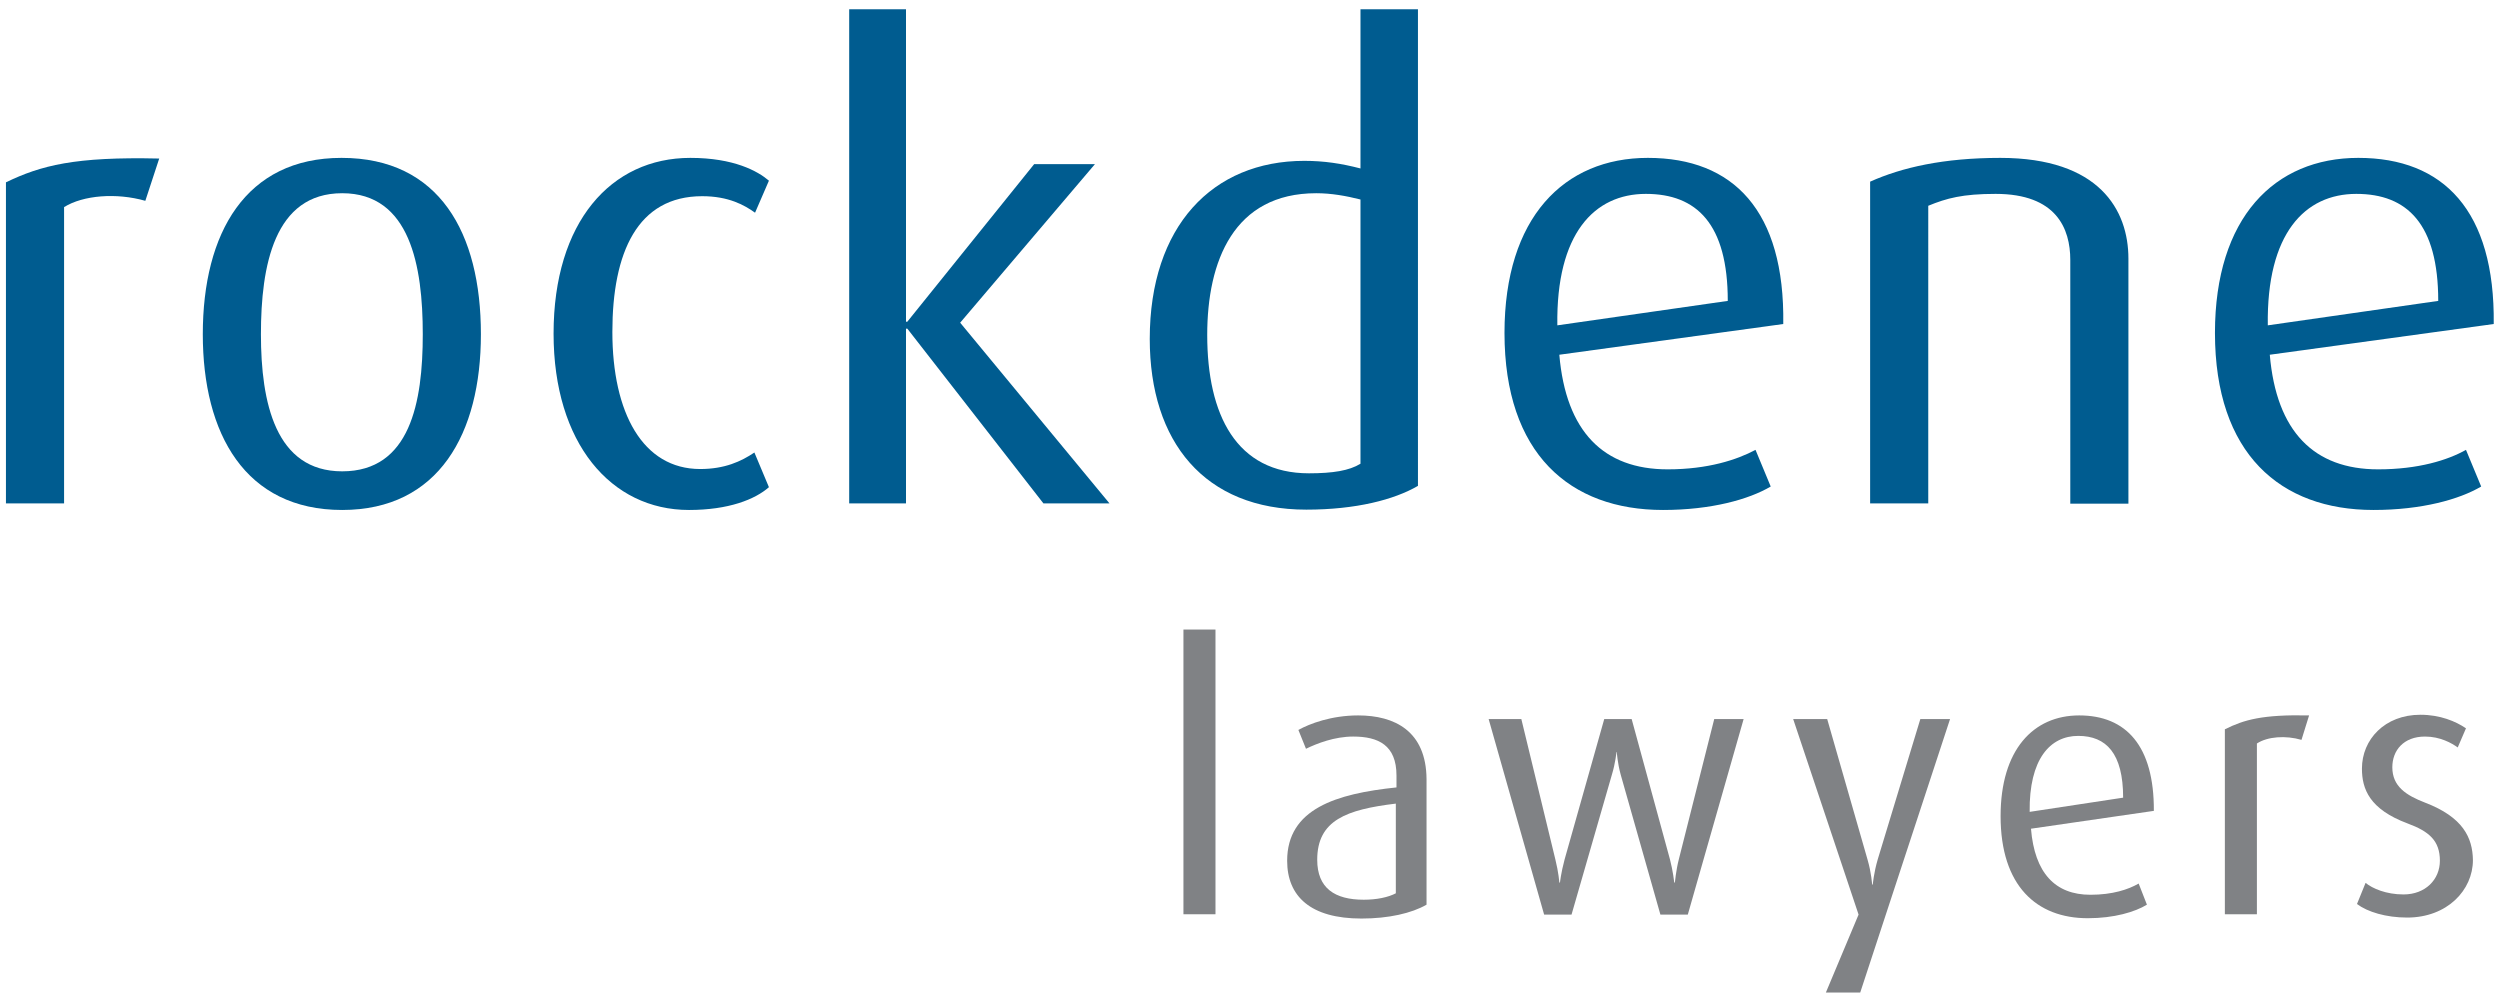 <svg xmlns="http://www.w3.org/2000/svg" xmlns:xlink="http://www.w3.org/1999/xlink" id="Layer_2" x="0px" y="0px" viewBox="0 0 756.9 303.3" style="enable-background:new 0 0 756.9 303.3;" xml:space="preserve"><style type="text/css">	.st0{fill:#005C90;}	.st1{fill:#808285;}</style><g>	<path class="st0" d="M1.8,55.2v97.2h17.6V62.7c5.8-3.6,15.8-4.4,24.6-1.9L48.2,48C22.6,47.4,12.4,50.1,1.8,55.2z"></path>	<path class="st0" d="M103.4,47.8c-29,0-42,22.7-42,53.4c0,30.1,12.8,53.2,42.2,53.2c29.2,0,42-23.1,42-53.2  C145.6,70.5,133,47.8,103.4,47.8z M103.6,142.7c-20.2,0-24.6-20.8-24.6-41.5s4-42.7,24.6-42.7c20.6,0,24.4,22.1,24.4,42.7  C128,121.8,124.2,142.7,103.6,142.7z"></path>	<path class="st0" d="M212.6,59.4c8,0,12.8,2.7,16,5l4.2-9.7c-3.4-2.9-10.6-6.9-23.8-6.9c-24,0-41.4,19.4-41.4,53.2  c0,33.2,17.4,53.4,41,53.4c12,0,20-3.2,24.2-6.9l-4.4-10.5c-4,2.7-9,5-16.4,5c-17.4,0-26.6-17-26.6-41.5  C185.4,76.4,193,59.4,212.6,59.4z"></path>	<polygon class="st0" points="331.5,49.7 313.1,49.7 274.7,97.4 274.3,97.4 274.3,2.8 257.1,2.8 257.1,152.4 274.3,152.4   274.3,99.5 274.7,99.5 315.9,152.4 335.9,152.4 290.7,97.7  "></polygon>	<path class="st0" d="M395.5,154.3c15,0,26.6-3,33.8-7.2V2.8h-17.4v48.2c-5.8-1.5-11-2.3-17-2.3c-27.8,0-46.8,19.8-46.8,53.9  C348.1,133.8,364.7,154.3,395.5,154.3z M398.5,58.5c4.6,0,9,0.8,13.4,1.9v80c-3.4,2.1-8.4,2.9-15.6,2.9c-22,0-30.8-17.7-30.8-41.9  C365.5,79.1,373.5,58.5,398.5,58.5z"></path>	<path class="st0" d="M498.9,47.8c-25.4,0-43.4,18.1-43.4,53c0,36.6,19.8,53.6,48,53.6c14.6,0,26-3.2,32.6-7.1l-4.6-11.1  c-5.6,3-14.4,5.9-26.6,5.9c-19.4,0-30.8-11.4-32.8-34.7l67.8-9.3C540.4,63.8,524.8,47.8,498.9,47.8z M471.5,98.5  c-0.4-27.8,11.2-39.8,26.8-39.8c15.4,0,24.8,9.1,24.8,32.4L471.5,98.5z"></path>	<path class="st0" d="M626.8,78.7v73.8h17.6V78.3c0-14.7-8.8-30.5-38.8-30.5c-17.2,0-29.8,2.9-39.4,7.2v97.4h17.6V62.3  c5.6-2.3,10.4-3.6,20.4-3.6C622.6,58.7,626.8,69.2,626.8,78.7z"></path>	<path class="st0" d="M720,142.1c-19.4,0-30.8-11.4-32.8-34.7l67.8-9.3c0.4-34.3-15.2-50.3-41-50.3c-25.4,0-43.4,18.1-43.4,53  c0,36.6,19.8,53.6,48,53.6c14.6,0,26-3.2,32.6-7.1l-4.6-11.1C741.1,139.3,732.2,142.1,720,142.1z M713.4,58.7  c15.4,0,24.8,9.1,24.8,32.4l-51.6,7.4C686.2,70.7,697.8,58.7,713.4,58.7z"></path>	<rect x="358.3" y="190.6" class="st1" width="9.7" height="86.2"></rect>	<path class="st1" d="M411.2,216.6c-8.1,0-14.7,2.5-18.1,4.4l2.3,5.7c3.3-1.6,8.6-3.7,14.3-3.7c7.6,0,13.1,2.6,13.1,11.8v3.6  c-18.3,1.9-33.1,6.5-33.1,22.2c0,10.8,7.1,17.5,22.5,17.5c8.2,0,15.2-1.6,19.7-4.2v-38C431.8,221.3,422.2,216.6,411.2,216.6z   M422.7,270.4c-2.4,1.3-6,2-9.8,2c-8.8,0-14.1-3.5-14.1-12.1c0-12,8.9-15.2,23.8-17V270.4z"></path>	<path class="st1" d="M508.3,260.1c-0.9,3.5-1.2,7.1-1.2,7.1h-0.2c0,0-0.4-3.6-1.3-7l-11.6-42.5h-8.3l-12,42.5c-1.1,4.1-1.4,7-1.4,7  h-0.2c0,0-0.2-3-1.2-7l-10.3-42.5h-9.9l16.8,59.2h8.3l12.2-42.3c1.1-3.6,1.4-6.9,1.4-6.9h0.1c0,0,0.2,3.3,1.2,6.9l12,42.3h8.3  l16.9-59.2H519L508.3,260.1z"></path>	<path class="st1" d="M568.5,260.2c-1.2,4.1-1.5,7.6-1.5,7.6h-0.2c0,0-0.2-3.5-1.4-7.6l-12.2-42.5h-10.3l19.8,59.2l-9.9,23.6h10.4  l27.2-82.8h-9L568.5,260.2z"></path>	<path class="st1" d="M629.5,216.6c-13.9,0-23.8,10.4-23.8,30.5c0,21.1,10.9,30.9,26.4,30.9c8,0,14.3-1.9,17.9-4.1l-2.5-6.4  c-3.1,1.8-7.9,3.4-14.6,3.4c-10.7,0-16.9-6.6-18-20l37.2-5.4C652.2,225.8,643.7,216.6,629.5,216.6z M614.5,245.8  c-0.2-16,6.2-23,14.7-23c8.5,0,13.6,5.3,13.6,18.7L614.5,245.8z"></path>	<path class="st1" d="M673.6,220.8v56h9.7v-51.7c3.2-2.1,8.7-2.5,13.5-1.1l2.3-7.4C685,216.3,679.4,217.9,673.6,220.8z"></path>	<path class="st1" d="M734.2,243c-5.7-2.2-9.9-4.9-9.9-10.7c0-5.1,3.4-9.3,9.9-9.3c4.6,0,8.1,2,9.9,3.3l2.5-5.8  c-3.1-2.1-7.8-4.1-13.8-4.1c-10.8,0-17.7,7.5-17.7,16.3c0,6.2,2.3,12.3,13.8,16.6c6.5,2.4,9.8,5.2,9.8,11.3c0,5.7-4.4,10.2-11,10.2  c-5.3,0-9.4-1.8-11.5-3.5l-2.6,6.4c3.2,2.4,8.8,4.1,15.2,4.1c12.1,0,19.9-8.3,19.9-17.4C748.6,253.6,745.7,247.4,734.2,243z"></path></g></svg>
